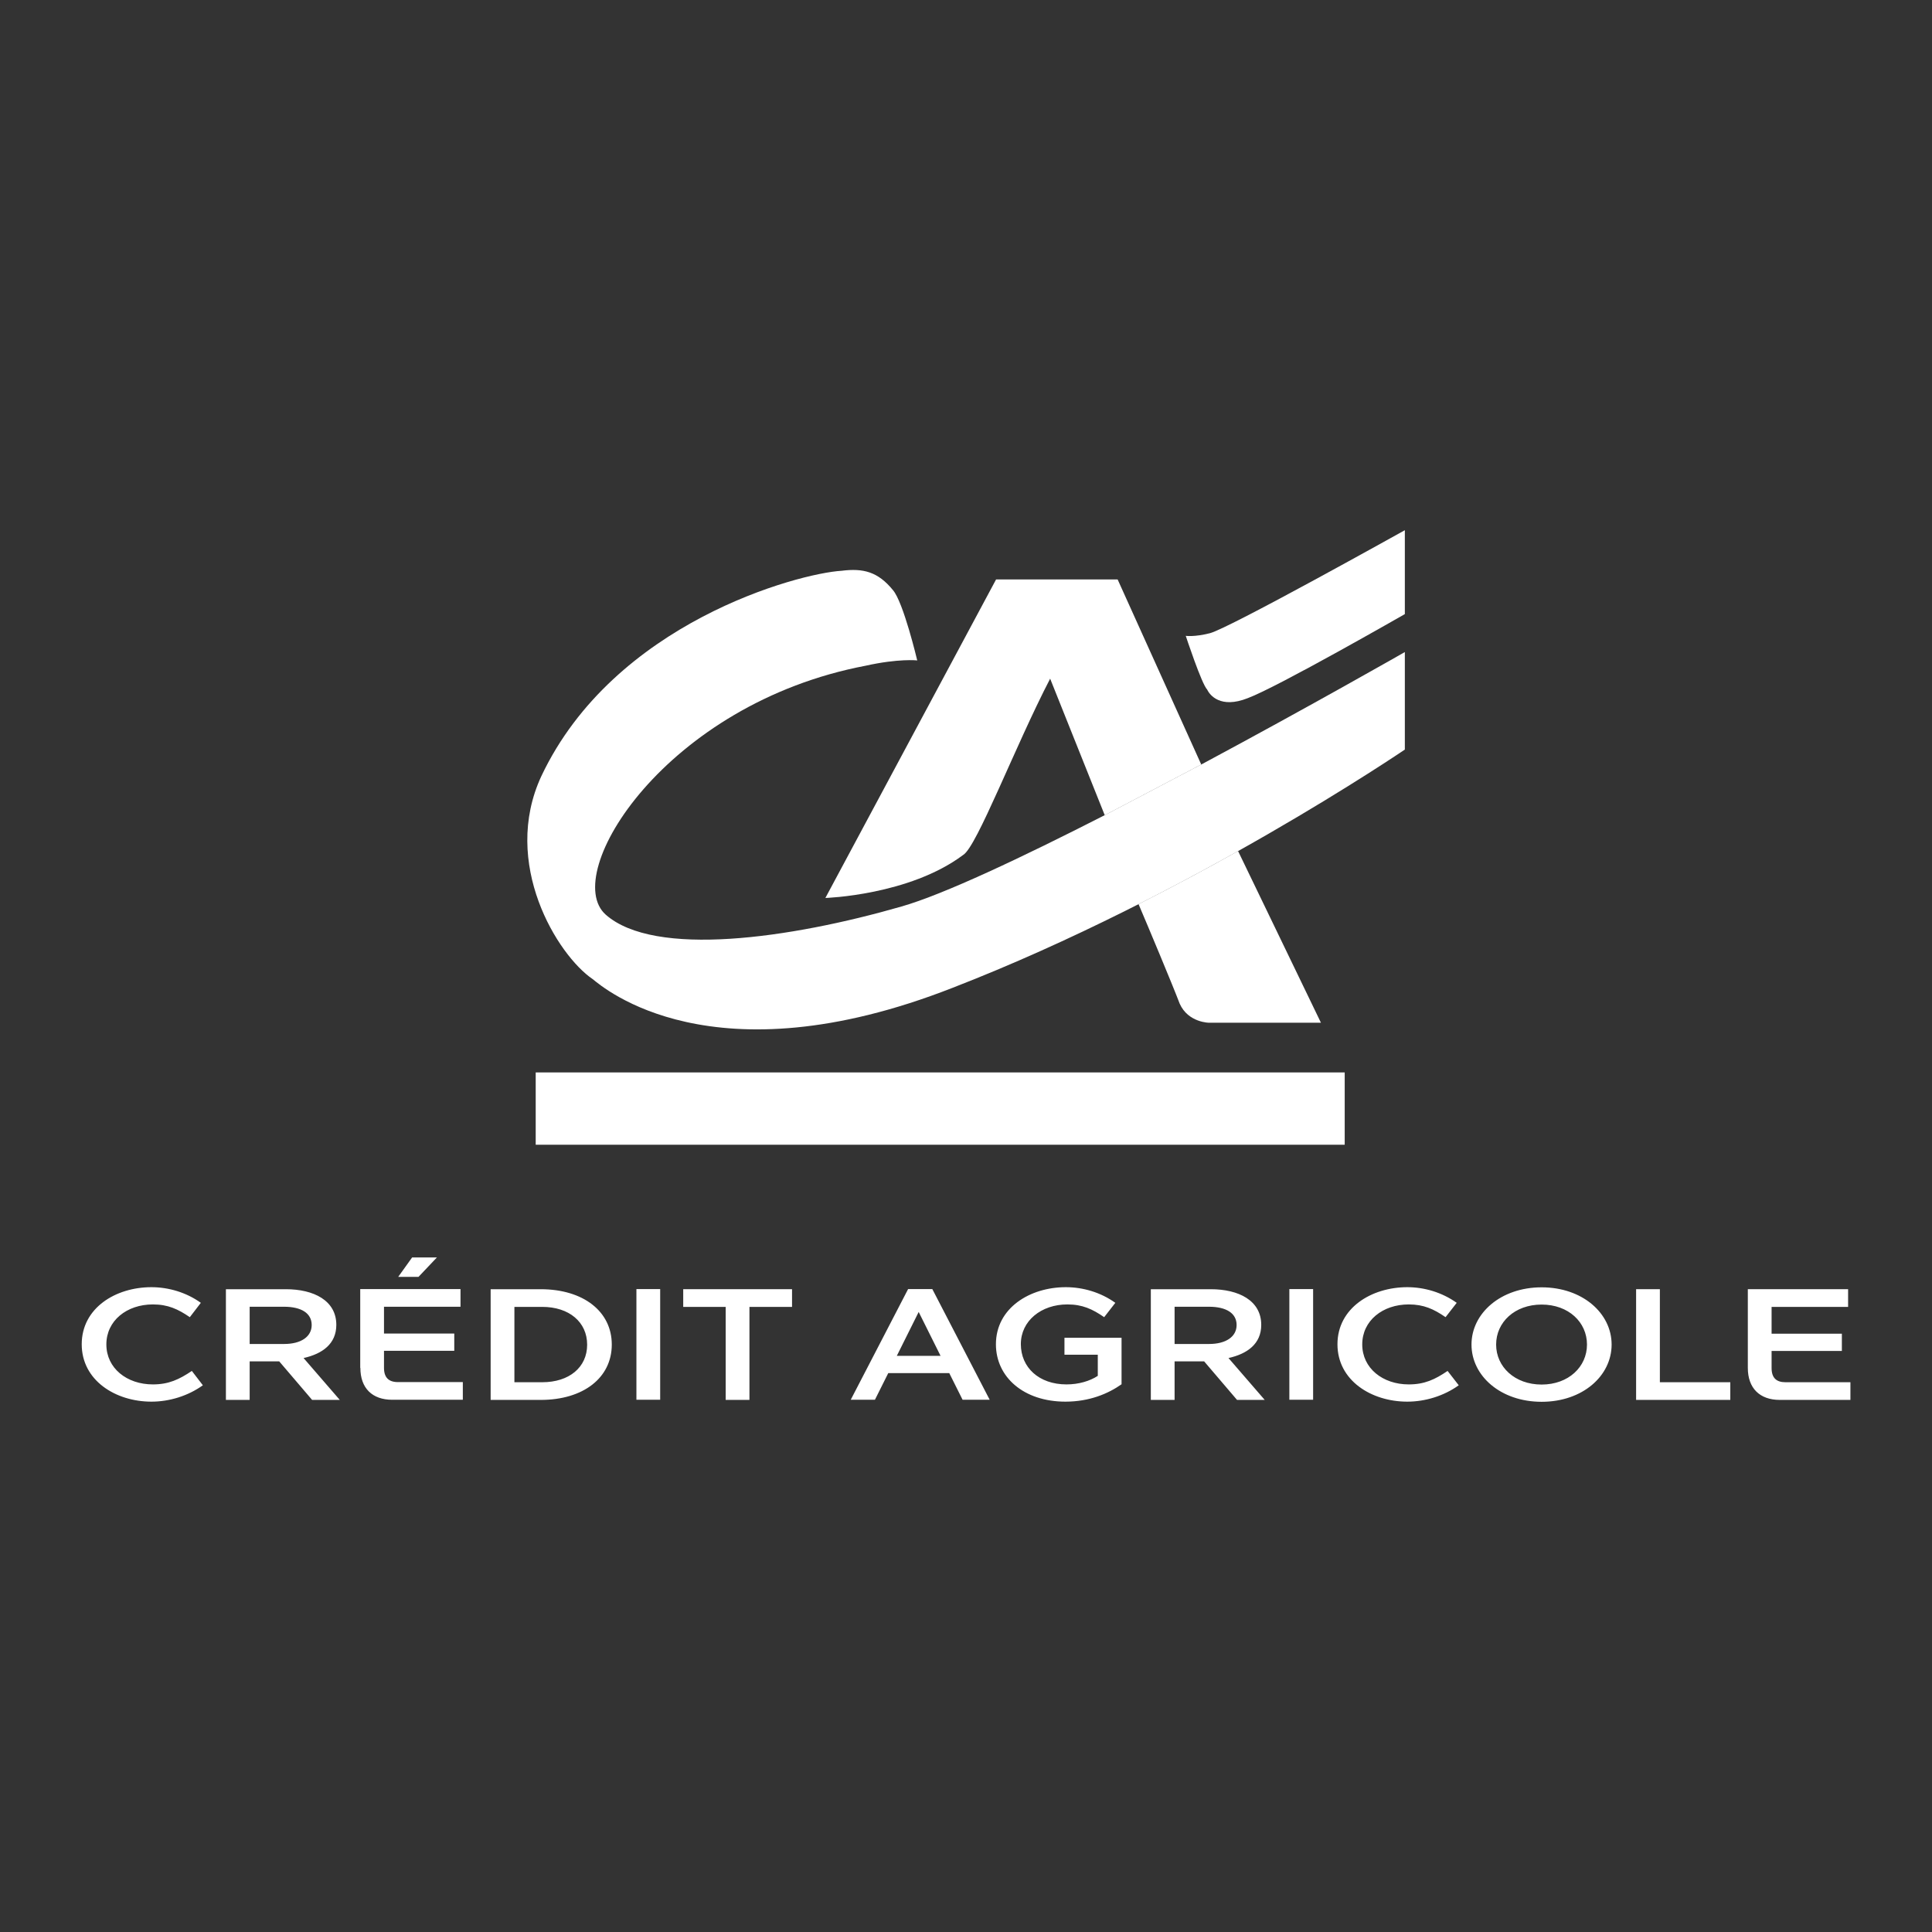 <?xml version="1.0" encoding="UTF-8"?><svg id="svg2" xmlns="http://www.w3.org/2000/svg" viewBox="0 0 133.33 133.33"><rect x="0" y="0" width="133.33" height="133.33" fill="#333333" stroke="none"/><defs><style>.cls-1{fill:#fff;}</style></defs><g id="g10"><g id="g12"><path id="path14" class="cls-1" d="M10.45,88.83c-2.48,0-4.81,1.44-4.81,3.94s2.34,3.96,4.81,3.96c1.23,0,2.52-.39,3.55-1.13l-.76-.99c-.88.59-1.6.93-2.69.93-1.8,0-3.21-1.12-3.21-2.76s1.41-2.76,3.21-2.76c1.04,0,1.73.32,2.55.88l.76-.99c-1-.72-2.23-1.08-3.41-1.08M17.23,92.75v-2.57h2.37c1.2,0,1.91.45,1.91,1.26s-.74,1.31-1.9,1.31h-2.38ZM15.59,96.61h1.64v-2.66h2.04l2.27,2.66h1.91l-2.5-2.89c1.3-.29,2.26-.98,2.26-2.29,0-1.68-1.56-2.46-3.48-2.46h-4.14s0,7.64,0,7.64ZM28.44,86.78l-.96,1.34h1.4l1.27-1.34h-1.71ZM24.87,94.4c0,1.39.81,2.2,2.2,2.2h4.87v-1.22h-4.48c-.64,0-.96-.32-.96-.98v-1.18h4.85v-1.19h-4.85v-1.85h5.28v-1.22h-6.92v5.44h0ZM35.5,95.39v-5.2h1.92c1.86,0,3.1,1.05,3.1,2.61s-1.24,2.59-3.1,2.59h-1.92ZM33.86,96.61h3.45c2.95,0,4.91-1.53,4.91-3.82s-1.97-3.82-4.91-3.82h-3.45v7.64ZM43.92,96.6h1.64v-7.64h-1.64v7.64ZM50.08,90.19v6.42h1.64v-6.42h2.94v-1.22h-7.51v1.22h2.93ZM61.89,93.57l1.51-3.03,1.51,3.03h-3.02ZM66.42,96.6h1.88l-3.96-7.64h-1.67l-3.96,7.64h1.67l.92-1.84h4.21l.92,1.84h0ZM73.55,88.83c-2.48,0-4.82,1.44-4.82,3.94,0,2.26,1.91,3.96,4.8,3.96,1.65,0,2.95-.55,3.87-1.2v-3.21h-3.94v1.17h2.3v1.46c-.55.36-1.32.59-2.16.59-1.9,0-3.15-1.17-3.15-2.78s1.41-2.74,3.21-2.74c1.04,0,1.73.32,2.54.88l.77-.99c-1-.72-2.23-1.08-3.41-1.08M81.06,92.75v-2.57h2.37c1.2,0,1.91.45,1.91,1.26s-.74,1.31-1.9,1.31h-2.38ZM79.42,96.61h1.64v-2.66h2.04l2.27,2.66h1.91l-2.5-2.89c1.3-.29,2.26-.98,2.26-2.29,0-1.68-1.56-2.46-3.48-2.46h-4.14v7.64ZM88.98,96.6h1.64v-7.64h-1.64v7.64ZM97.12,88.83c-2.48,0-4.82,1.44-4.82,3.94s2.34,3.96,4.82,3.96c1.23,0,2.52-.39,3.55-1.13l-.77-.99c-.87.59-1.59.93-2.68.93-1.8,0-3.21-1.12-3.21-2.76s1.41-2.76,3.21-2.76c1.03,0,1.73.32,2.54.88l.77-.99c-1.01-.72-2.23-1.08-3.41-1.08M103.25,92.79c0-1.54,1.28-2.76,3.14-2.76s3.13,1.22,3.13,2.76-1.28,2.76-3.13,2.76-3.14-1.22-3.14-2.76M101.55,92.79c0,2.16,2.01,3.95,4.84,3.95s4.83-1.79,4.83-3.95-2.01-3.95-4.83-3.95-4.84,1.79-4.84,3.95M112.92,96.61h6.49v-1.22h-4.86v-6.42h-1.64v7.64h.01ZM120.62,94.4c0,1.39.81,2.21,2.21,2.21h4.87v-1.22h-4.48c-.64,0-.96-.31-.96-.98v-1.18h4.85v-1.19h-4.85v-1.85h5.28v-1.22h-6.92v5.43"/><path id="path16" class="cls-1" d="M92.8,79h-55.83v-4.99h55.83v4.99"/><path id="path18" class="cls-1" d="M96.95,42.38s-8.79,5.04-10.84,5.8c-1.89.75-2.63-.22-2.8-.59-.38-.37-1.48-3.71-1.48-3.71,0,0,.59.09,1.66-.18,1.34-.34,13.45-7.11,13.46-7.11v5.79"/><path id="path20" class="cls-1" d="M72.47,46.83l3.77,9.43,6.66-3.5-5.77-12.77h-8.39l-11.78,21.98s5.79-.18,9.51-2.97c.94-.55,3.58-7.5,6-12.16"/><path id="path22" class="cls-1" d="M82.89,52.76l-6.66,3.5c-5.7,2.91-11.11,5.47-14.02,6.3-7.68,2.21-17.04,3.54-20.41.56-3.16-2.81,4.14-14.56,17.95-17.18,2.24-.5,3.55-.37,3.55-.36,0,0-.95-4.02-1.68-4.86-1.03-1.26-2.04-1.52-3.54-1.33-2.99.18-15.71,3.57-20.72,14.17-2.8,6.02,1.11,12.36,3.54,14.01.74.59,8.23,7.11,24.84.6,16.46-6.38,31.2-16.44,31.21-16.44v-6.73s-6.51,3.72-14.05,7.76"/><path id="path24" class="cls-1" d="M78.57,62.39c.62,1.45,2.38,5.65,2.84,6.87.59,1.33,2.07,1.33,2.07,1.32h7.68l-5.72-11.85c-2.1,1.18-4.41,2.42-6.86,3.66"/></g></g></svg>